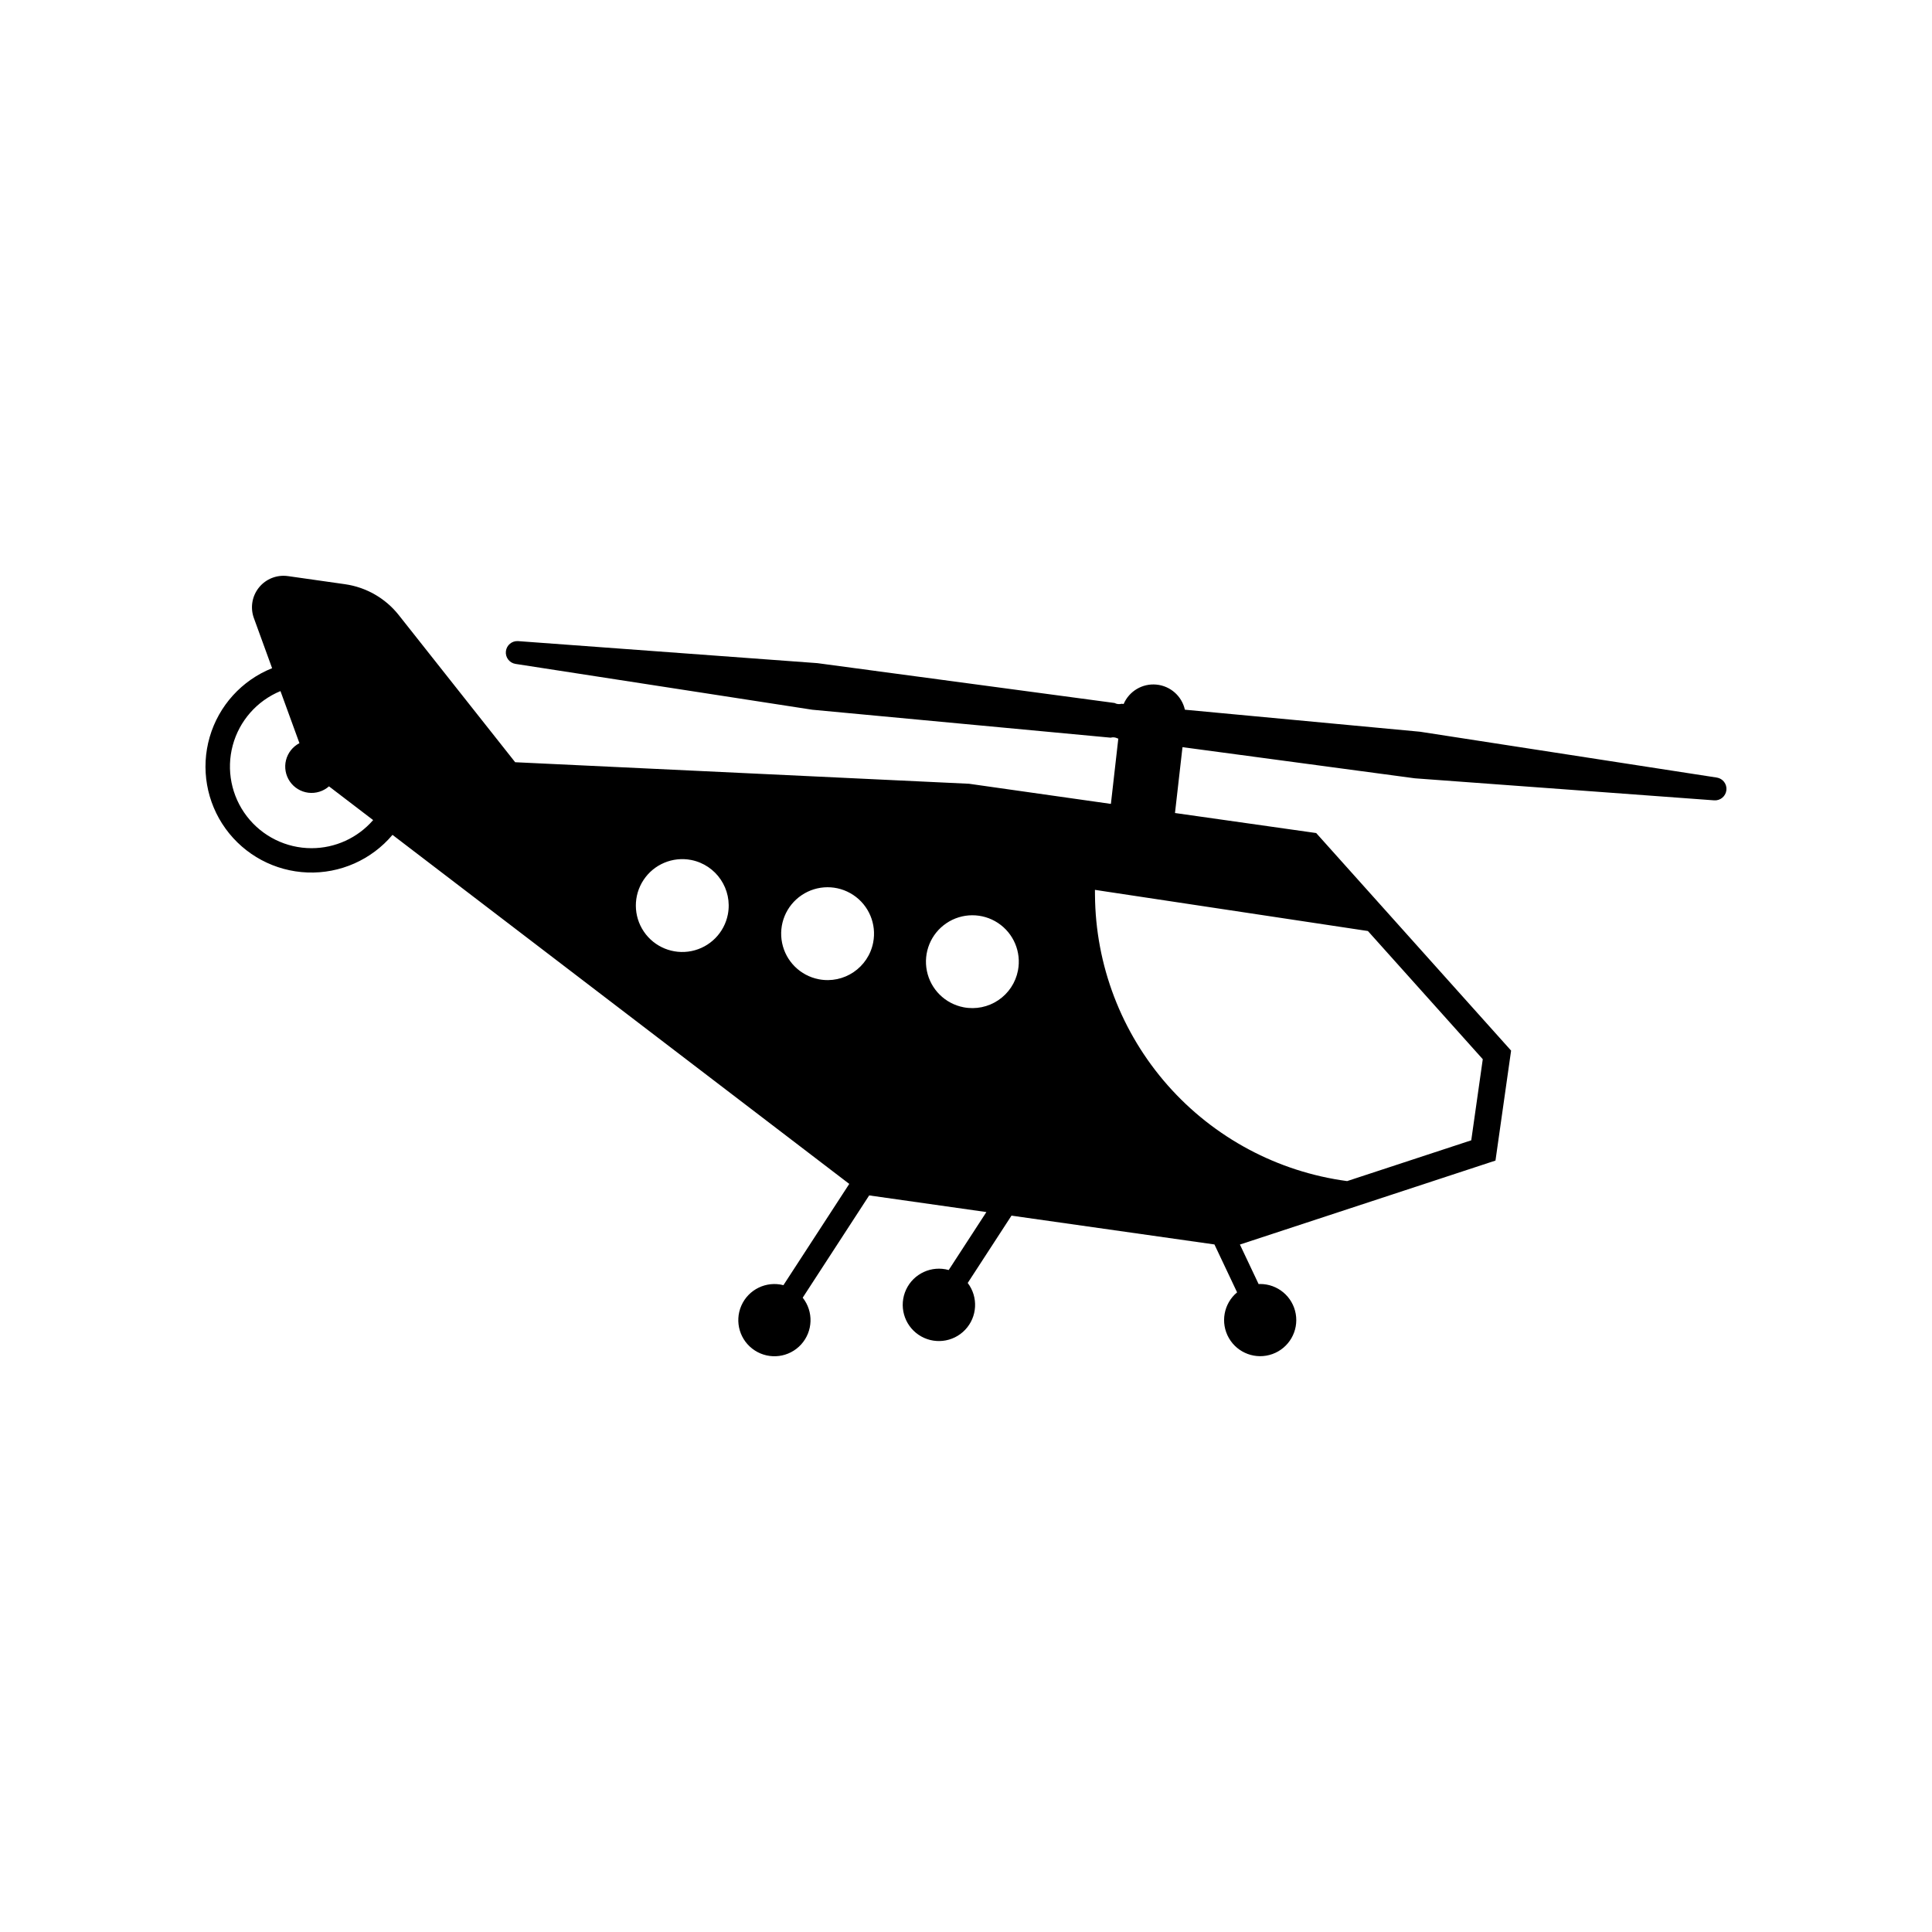<?xml version="1.0" encoding="UTF-8"?>
<!-- Uploaded to: ICON Repo, www.iconrepo.com, Generator: ICON Repo Mixer Tools -->
<svg fill="#000000" width="800px" height="800px" version="1.1" viewBox="144 144 512 512" xmlns="http://www.w3.org/2000/svg">
 <path d="m598.95 350.06-78.523-12.129-0.18-0.023-62.238-5.828c-0.812-3.625-3.863-6.312-7.562-6.656-3.695-0.348-7.195 1.727-8.668 5.137l-0.531-0.051c-0.629 0.176-1.301 0.098-1.875-0.211l-78.641-10.543-0.18-0.02-79.238-5.832c-1.629-0.121-3.062 1.066-3.246 2.688s0.945 3.102 2.559 3.352l78.523 12.125 0.18 0.023 78.996 7.398c0.629-0.172 1.305-0.098 1.875 0.215l0.164 0.023v0.004l-1.965 17.309-37.586-5.336-120.29-5.707-20.594-26.031-10.258-12.969c-3.523-4.449-8.625-7.375-14.242-8.176l-15.133-2.152v0.004c-2.906-0.414-5.816 0.73-7.664 3.012-1.848 2.281-2.359 5.363-1.352 8.121l4.828 13.273c-8.031 3.211-14.133 9.941-16.543 18.246s-0.859 17.258 4.203 24.27c5.066 7.012 13.078 11.297 21.719 11.621 8.641 0.32 16.949-3.356 22.523-9.969l121.05 92.5-17.449 26.84v-0.004c-4.543-1.168-9.262 1.125-11.148 5.418-1.887 4.293-0.383 9.324 3.551 11.875 3.934 2.555 9.137 1.883 12.293-1.586 3.152-3.473 3.328-8.715 0.414-12.391l17.617-27.102 31.059 4.41h0.004l-9.988 15.363c-4.523-1.27-9.305 0.926-11.289 5.184-1.984 4.262-0.586 9.336 3.301 11.977 3.887 2.644 9.117 2.082 12.352-1.328 3.234-3.41 3.519-8.664 0.676-12.406l11.598-17.84 53.785 7.637 6.004 12.691c-3.57 2.969-4.492 8.078-2.18 12.109 2.309 4.031 7.18 5.816 11.551 4.238 4.367-1.578 6.973-6.07 6.168-10.648-0.801-4.574-4.777-7.914-9.422-7.91-0.141 0-0.273 0.016-0.414 0.02l-4.957-10.477h0.004l67.723-22.254 4.141-29.141-51.652-57.656-37.422-5.309 1.988-17.449v-0.004l61.473 8.242 0.18 0.02 79.242 5.832c1.629 0.121 3.059-1.066 3.246-2.691 0.184-1.621-0.945-3.102-2.559-3.348zm-372.38 18.719c-6.727 0-13.074-3.129-17.168-8.473-4.094-5.34-5.469-12.285-3.723-18.781 1.75-6.5 6.426-11.812 12.648-14.379l5.027 13.801c-1.773 0.922-3.07 2.559-3.559 4.5-0.484 1.938-0.117 3.996 1.012 5.644 1.129 1.652 2.91 2.738 4.894 2.988 1.984 0.246 3.981-0.367 5.484-1.688l0.004 0.004 11.695 8.934c-4.102 4.731-10.055 7.449-16.316 7.449zm110.32 17.543c-0.945 4.883-4.742 8.719-9.617 9.715-4.875 0.996-9.871-1.043-12.656-5.168-2.789-4.125-2.816-9.52-0.07-13.672 2.742-4.152 7.719-6.242 12.605-5.297 6.664 1.301 11.023 7.75 9.738 14.422zm24.09 17.188c-4.883-0.945-8.719-4.742-9.715-9.617-0.996-4.875 1.043-9.871 5.168-12.656 4.125-2.789 9.52-2.816 13.672-0.07 4.152 2.742 6.242 7.719 5.297 12.602-1.293 6.672-7.75 11.035-14.422 9.742zm38.367 7.426h0.004c-4.887-0.945-8.719-4.742-9.715-9.617-0.996-4.875 1.043-9.871 5.168-12.656 4.121-2.785 9.516-2.812 13.668-0.07 4.152 2.746 6.242 7.719 5.297 12.605-0.617 3.203-2.484 6.031-5.191 7.856-2.703 1.828-6.023 2.504-9.227 1.883zm134.55 35.258-32.895 10.809c-18.402-2.461-35.301-11.488-47.578-25.418-12.277-13.934-19.113-31.828-19.242-50.398l-0.012-1.367 3.297 0.504 0.41 0.059 12.324 1.859 56.309 8.488 17.484 19.508 12.957 14.465z"/>
</svg>